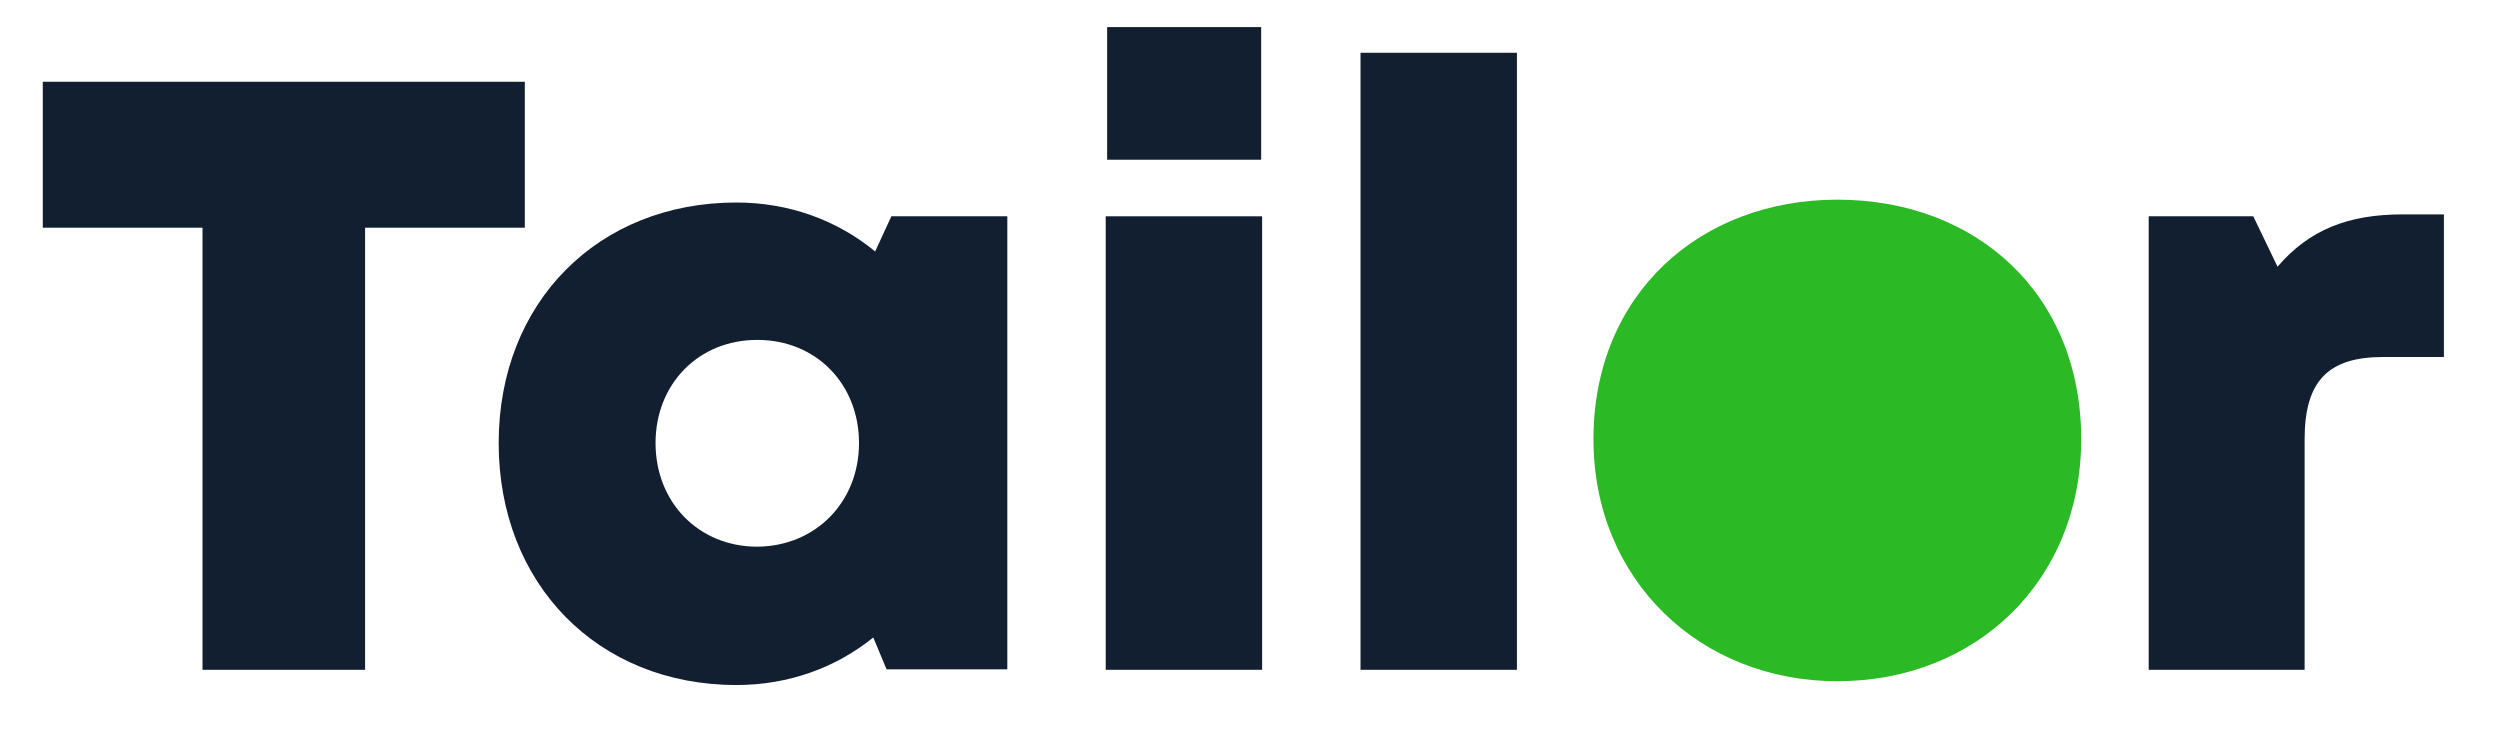<?xml version="1.0" encoding="utf-8"?>
<!-- Generator: Adobe Illustrator 27.8.1, SVG Export Plug-In . SVG Version: 6.00 Build 0)  -->
<svg version="1.1" id="Capa_1" xmlns="http://www.w3.org/2000/svg" xmlns:xlink="http://www.w3.org/1999/xlink" x="0px" y="0px"
	 viewBox="0 0 525.9 153.7" style="enable-background:new 0 0 525.9 153.7;" xml:space="preserve">
<style type="text/css">
	.st0{fill:#121F30;}
	.st1{fill:#2BBA26;}
</style>
<g>
	<polygon class="st0" points="9,17.2 9,47.9 42.6,47.9 42.6,140.9 76.8,140.9 76.8,47.9 110.4,47.9 110.4,17.2 	"/>
	<path class="st0" d="M211.9,45.4v95.4h-25.4l-2.8-6.7c-7.8,6.3-17.7,10-28.8,10c-29.2,0-50-21.3-50-50.9c0-29.6,20.9-50.6,50-50.6
		c11.2,0,21.3,3.8,29.2,10.3l3.4-7.4H211.9z M180.7,93.2c0-12.4-9-21.7-21.4-21.7c-12.4,0-21.4,9.3-21.4,21.7
		c0,12.5,9.1,21.8,21.4,21.8C171.6,114.9,180.7,105.6,180.7,93.2"/>
	<path class="st0" d="M232.9,33.6h32.4V5.7h-32.4V33.6z M232.6,140.9h32.9V45.5h-32.9V140.9z"/>
	<rect x="286.2" y="11.1" class="st0" width="32.9" height="129.8"/>
	<path class="st0" d="M514.1,45v30.1h-12.8c-11.6,0-16.5,5.1-16.5,17.3v48.5H452V45.5h22l5.1,10.6c6.7-7.8,14.9-11,26.3-11H514.1z"
		/>
	<path class="st1" d="M386.5,42c-28.8,0-51.3,19.8-51.3,50.4c0,29.7,22.5,50.9,51.3,50.9c29.3,0,51.3-21.2,51.3-50.9
		C437.8,61.8,415.7,42,386.5,42"/>
</g>
</svg>
